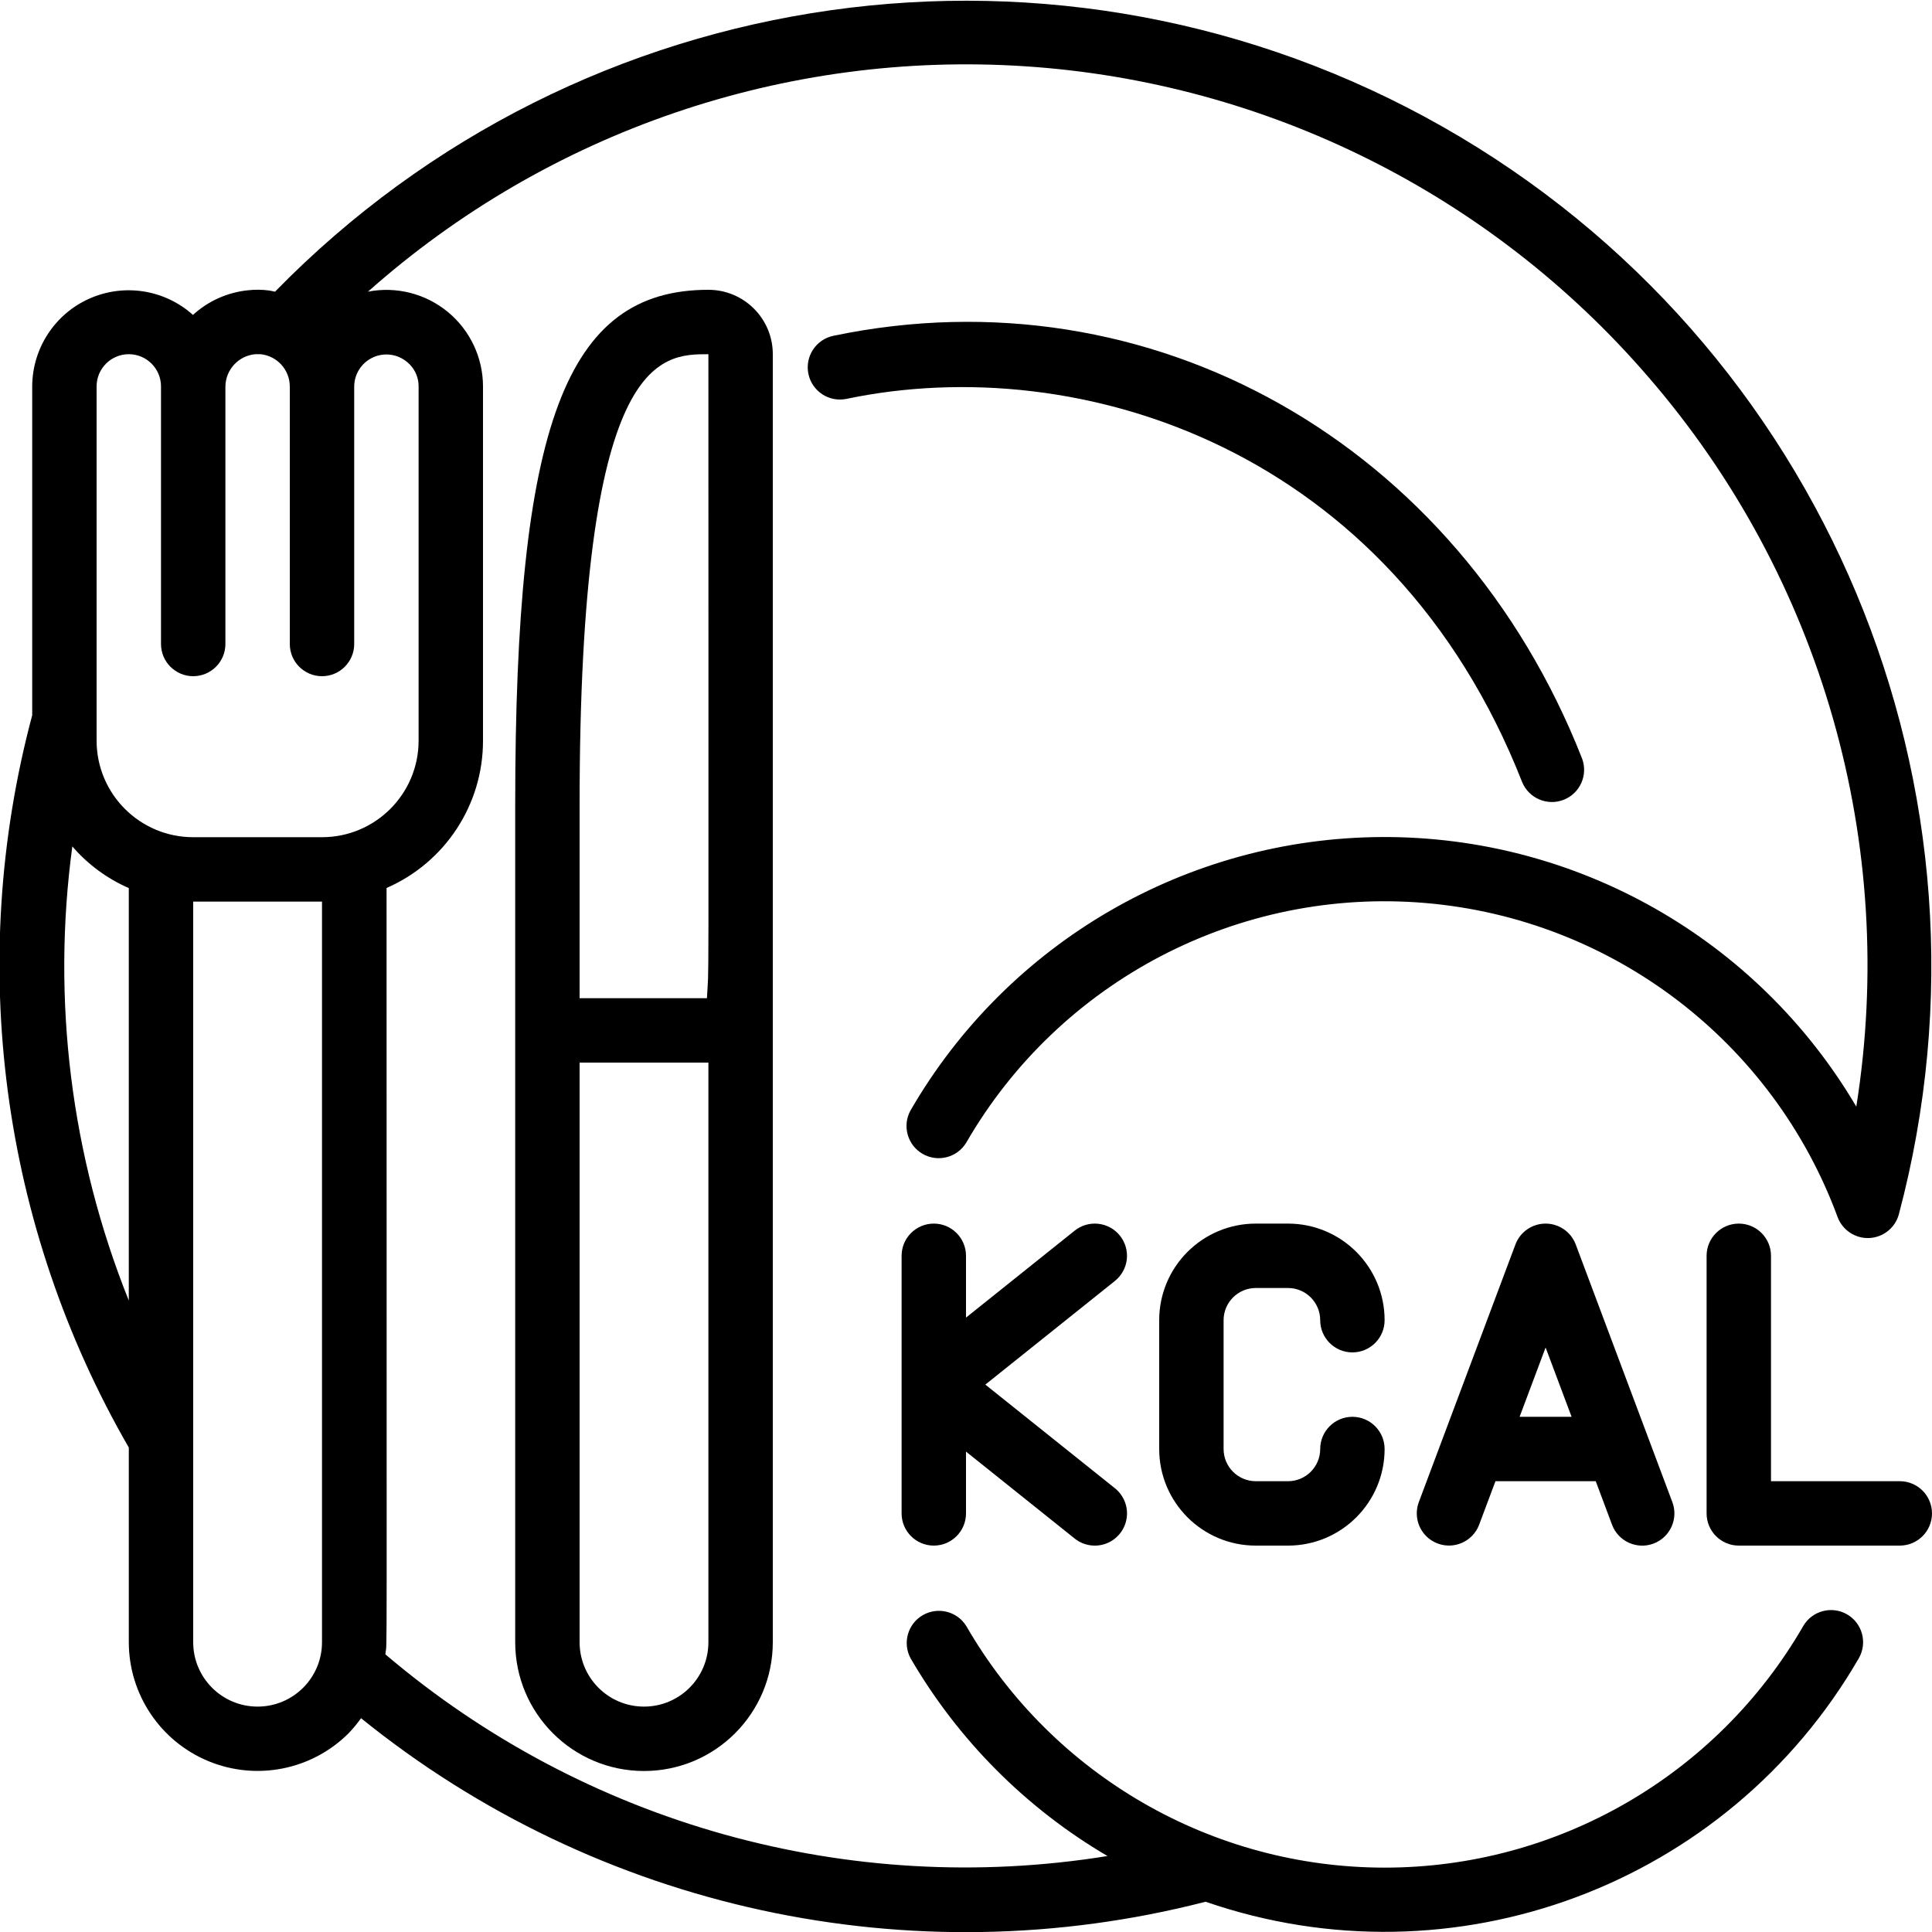 <?xml version="1.0" encoding="UTF-8"?> <svg xmlns="http://www.w3.org/2000/svg" height="512" viewBox="0 0 60 60" width="512"><g id="Page-1" fill="none" fill-rule="evenodd"><g id="028---Calorie-Counting" fill="rgb(0,0,0)" fill-rule="nonzero" transform="translate(-1)"><path id="Shape" d="m48.271 24.287c.207.506.783.751 1.291.551.509-.2.762-.771.57-1.283-3.846-9.789-13.4-15.183-23.252-13.126-.541.113-.887.643-.774 1.184s.643.887 1.184.774c7.257-1.519 16.917 1.557 20.981 11.9z"></path><path id="Shape" d="m21 55c2.209 0 4-1.791 4-4 0-29 0-15.046 0-19v-21c0-1.105-.895-2-2-2-4.43 0-6 4.187-6 16v26c0 2.209 1.791 4 4 4zm0-2c-1.105 0-2-.895-2-2v-18h4v18c0 1.105-.895 2-2 2zm2-42c0 21.956.019 18.632-.045 20h-3.955v-6c0-14 2.5-14 4-14z"></path><path id="Shape" d="m58.362 50.135c-.477-.274-1.086-.111-1.362.365-2.681 4.642-7.635 7.501-12.995 7.501s-10.314-2.859-12.995-7.501c-.284-.46-.883-.61-1.351-.34s-.637.864-.38 1.34c1.476 2.539 3.582 4.654 6.115 6.141-8.032 1.296-16.228-.994-22.426-6.264.058-.611.037 2.165.037-23.8 1.821-.793 2.998-2.591 2.995-4.577v-11c-.001-.895-.402-1.743-1.093-2.313-.691-.569-1.6-.8-2.479-.629 5.599-4.974 12.958-7.495 20.431-6.998s14.434 3.969 19.325 9.64c5.396 6.231 7.762 14.527 6.465 22.667-3.07-5.211-8.677-8.398-14.725-8.372-6.048.026-11.627 3.262-14.652 8.499-.256.476-.088 1.069.38 1.34s1.066.12 1.351-.34c2.908-5.041 8.469-7.944 14.267-7.45 5.798.494 10.787 4.297 12.8 9.757.153.405.549.666.982.647.433-.02.803-.316.918-.734 3.502-13.169-2.316-27.044-14.163-33.776-11.848-6.732-26.745-4.629-36.266 5.121-.06-.011-.121-.03-.182-.037-.219-.03-.44-.032-.659-.007-.636.065-1.235.333-1.707.765-.878-.788-2.137-.986-3.215-.507-1.078.479-1.774 1.547-1.778 2.727v10.212c-2.051 7.679-.972 15.858 3 22.743v6.045c.001 1.617.976 3.074 2.47 3.693 1.494.619 3.213.277 4.357-.866.14-.146.268-.302.385-.467 7.348 5.943 17.077 8.058 26.229 5.7 7.7 2.661 16.205-.509 20.285-7.56.276-.478.113-1.088-.364-1.365zm-54.362-38.135c0-.552.448-1 1-1s1 .448 1 1v8c0 .552.448 1 1 1s1-.448 1-1v-8c.008-.522.409-.954.929-1h.165c.513.054.903.484.906 1v8c0 .552.448 1 1 1s1-.448 1-1v-8c.003-.386.228-.735.578-.898.35-.163.762-.11 1.059.136.024.024.05.047.076.068.185.183.289.433.287.694v11c0 1.657-1.343 3-3 3h-4c-1.657 0-3-1.343-3-3zm-.754 14.286c.48.557 1.08 1 1.754 1.294v12.81c-1.794-4.471-2.398-9.33-1.754-14.104zm5.754 26.714c-1.105 0-2-.895-2-2v-23h4v23c0 1.105-.895 2-2 2z"></path><path id="Shape" d="m35.781 38.375c-.166-.207-.407-.34-.671-.369-.264-.029-.528.047-.735.213l-3.375 2.7v-1.919c0-.552-.448-1-1-1s-1 .448-1 1v8c0 .552.448 1 1 1s1-.448 1-1v-1.919l3.375 2.7c.279.223.656.281.989.151.333-.13.571-.428.625-.781.054-.353-.085-.708-.364-.932l-4.025-3.219 4.024-3.219c.207-.166.34-.407.37-.67.029-.264-.047-.528-.213-.736z"></path><path id="Shape" d="m40 40h1c.552 0 1 .448 1 1s.448 1 1 1 1-.448 1-1c0-1.657-1.343-3-3-3h-1c-1.657 0-3 1.343-3 3v4c0 1.657 1.343 3 3 3h1c1.657 0 3-1.343 3-3 0-.552-.448-1-1-1s-1 .448-1 1-.448 1-1 1h-1c-.552 0-1-.448-1-1v-4c0-.552.448-1 1-1z"></path><path id="Shape" d="m49 38c-.417-0-.791.258-.937.649l-3 8c-.125.335-.062.711.165.986s.585.409.937.35c.352-.059.647-.302.772-.636l.506-1.349h3.114l.506 1.351c.193.517.77.78 1.287.587.517-.193.78-.77.587-1.287l-3-8c-.146-.391-.519-.651-.937-.651zm-.807 6 .807-2.152.807 2.152z"></path><path id="Shape" d="m60 46h-4v-7c0-.552-.448-1-1-1s-1 .448-1 1v8c0 .552.448 1 1 1h5c.552 0 1-.448 1-1s-.448-1-1-1z"></path></g></g></svg> 